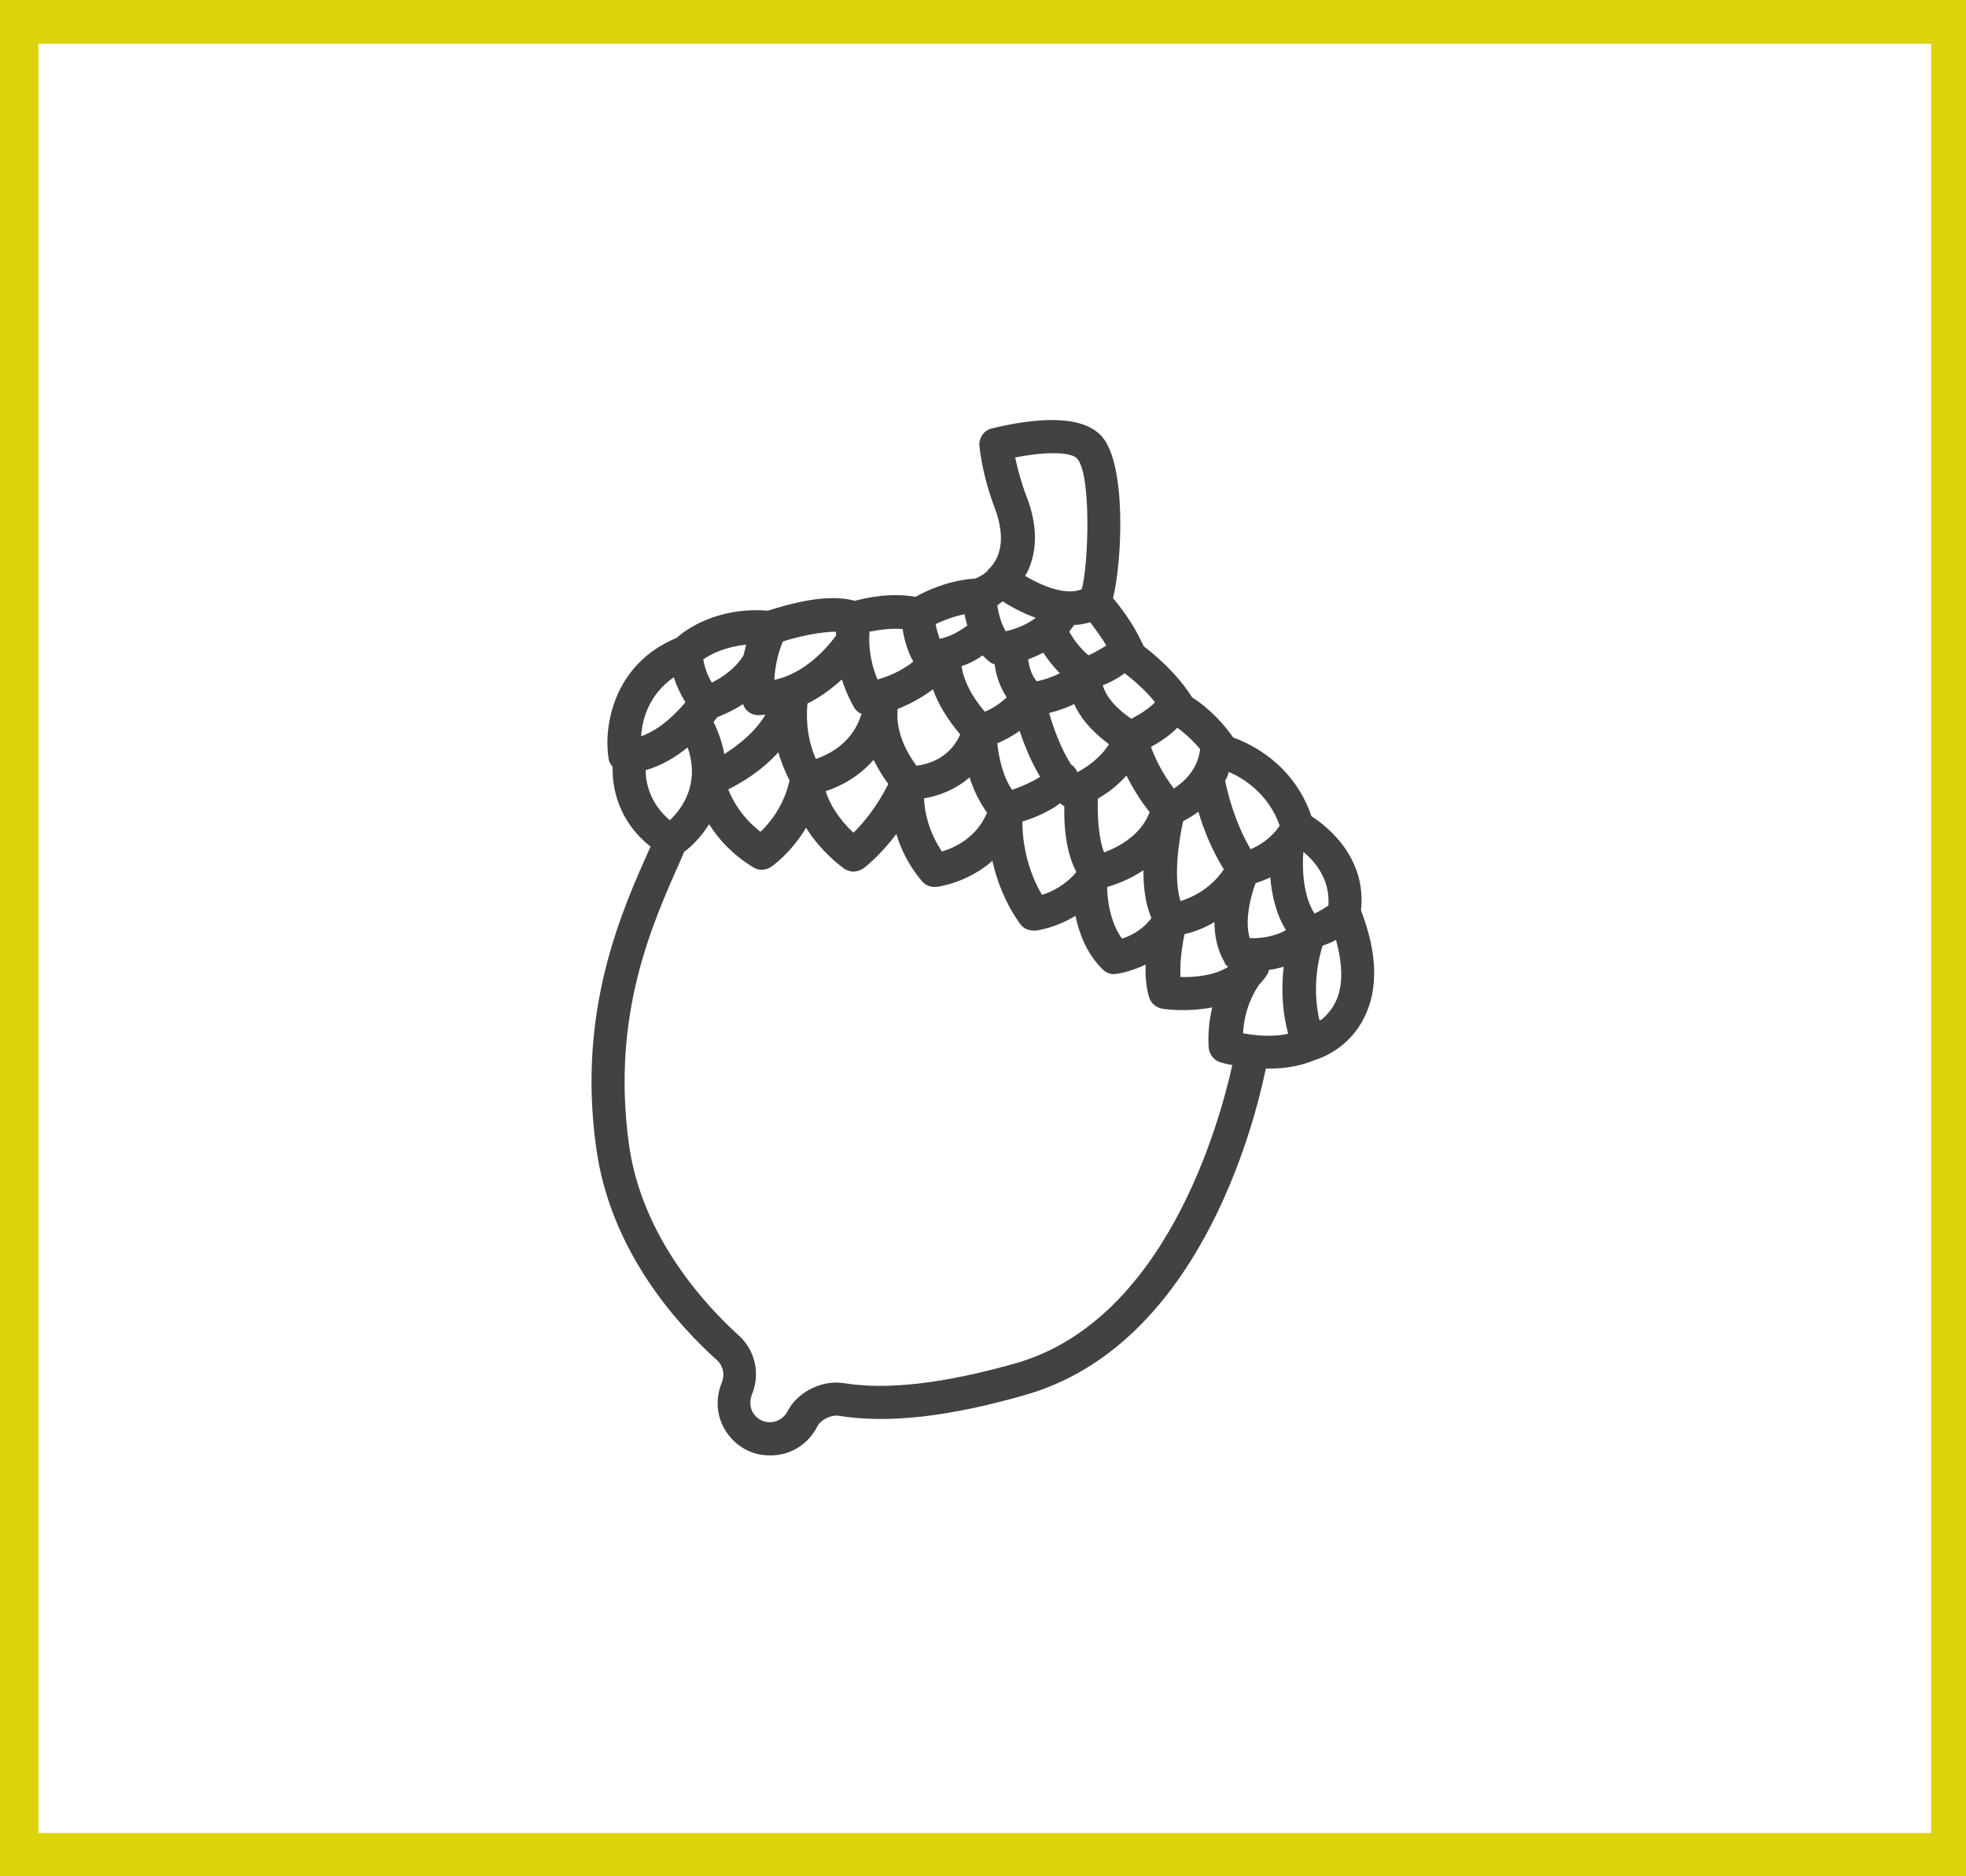 <svg xmlns="http://www.w3.org/2000/svg" xmlns:xlink="http://www.w3.org/1999/xlink" id="Layer_1" x="0px" y="0px" viewBox="0 0 44 42" style="enable-background:new 0 0 44 42;" xml:space="preserve"> <style type="text/css"> .st0{fill:none;stroke:#DDD30B;stroke-miterlimit:10;} .st1{fill:#424240;} .st2{fill:#EAE82B;} </style> <rect x="0.36" y="0.48" class="st0" width="43.36" height="41.05"></rect> <path class="st1" d="M13.34,25.67c0.31,2.33,1.83,3.99,2.71,4.78c0.13,0.12,0.18,0.31,0.1,0.51c-0.12,0.3-0.12,0.63,0.01,0.92 s0.37,0.52,0.67,0.63c0.13,0.05,0.27,0.07,0.41,0.07c0.41,0,0.8-0.21,1.02-0.59l0.05-0.09c0.08-0.13,0.3-0.23,0.45-0.21 c1.1,0.18,2.46,0.03,4.17-0.46c3.86-1.09,5.12-5.96,5.4-7.31h0.08c0.33,0,0.68-0.05,1.01-0.19c0.14-0.04,0.77-0.26,1.11-0.95 c0.32-0.63,0.3-1.44-0.07-2.4c0.13-1.18-0.75-1.88-1.11-2.11c-0.4-1.18-1.38-1.63-1.75-1.76c-0.33-0.48-0.74-0.79-0.92-0.9 c-0.33-0.53-0.86-0.98-1.08-1.14c-0.02-0.04-0.04-0.09-0.07-0.14c0-0.01,0-0.01-0.01-0.02c-0.17-0.36-0.44-0.72-0.61-0.92 c0.21-0.85,0.3-3-0.25-3.62c-0.47-0.53-1.6-0.39-2.46-0.18c-0.18,0.04-0.3,0.22-0.28,0.4c0.05,0.43,0.16,0.9,0.35,1.4 c0.26,0.71,0.09,1.12-0.13,1.34c-0.01,0.01-0.03,0.02-0.03,0.03c0,0,0,0.01,0,0.01c-0.1,0.1-0.21,0.15-0.28,0.18 c-0.61,0.04-1.11,0.28-1.34,0.41c-0.54-0.1-1.11,0.02-1.36,0.09c-0.64-0.19-1.6,0.11-1.94,0.22c-1.16-0.09-1.86,0.44-2.05,0.61 c-1.44,0.6-1.63,2.02-1.52,2.7c0.01,0.07,0.04,0.13,0.09,0.18c-0.01,0.43,0.1,1.2,0.85,1.79C13.9,20.42,12.92,22.61,13.34,25.67 L13.34,25.67z M29.9,21.04c0.16,0.58,0.16,1.06-0.02,1.41c-0.09,0.17-0.2,0.29-0.31,0.38c-0.01,0-0.03,0-0.04,0.01 c-0.17-0.74-0.02-1.39,0.07-1.67C29.68,21.14,29.79,21.1,29.9,21.04z M29.17,19.07c0.27,0.22,0.6,0.62,0.56,1.2 c-0.1,0.07-0.21,0.13-0.31,0.18C29.16,20.05,29.14,19.42,29.17,19.07L29.17,19.07z M27.82,23.13c0.03-0.54,0.23-0.9,0.36-1.09 c0.06-0.06,0.12-0.13,0.17-0.21c0.03-0.04,0.04-0.07,0.05-0.12c0.11-0.01,0.22-0.04,0.33-0.07c-0.05,0.42-0.05,0.94,0.1,1.5 C28.49,23.22,28.1,23.18,27.82,23.13L27.82,23.13z M28.78,20.82c-0.28,0.16-0.61,0.19-0.81,0.18c-0.12-0.4,0.02-0.93,0.13-1.23 c0.09-0.03,0.2-0.07,0.33-0.13C28.46,20.01,28.55,20.45,28.78,20.82L28.78,20.82z M27.5,17.28c0.31,0.13,0.88,0.47,1.14,1.2 c-0.18,0.28-0.46,0.45-0.65,0.53c-0.36-0.61-0.52-1.28-0.57-1.53C27.45,17.42,27.48,17.36,27.5,17.28z M27.49,21.64 c-0.31,0.2-0.76,0.24-1.07,0.23c-0.02-0.29,0.03-0.67,0.09-0.96c0.18-0.04,0.42-0.12,0.67-0.27c0,0.3,0.06,0.61,0.22,0.89 C27.42,21.59,27.45,21.62,27.49,21.64z M27.39,19.46c-0.3,0.44-0.71,0.63-0.97,0.71c-0.15-0.48-0.06-1.26,0.06-1.79 c0.1-0.05,0.22-0.12,0.34-0.21C26.93,18.54,27.11,19.01,27.39,19.46z M26.35,16.29c0.12,0.09,0.32,0.25,0.51,0.48 c-0.06,0.47-0.37,0.74-0.59,0.88c-0.28-0.37-0.43-0.71-0.51-0.93C25.94,16.62,26.16,16.48,26.35,16.29L26.35,16.29z M23.28,17.39 c-0.16,0.1-0.39,0.21-0.63,0.29c-0.21-0.31-0.3-0.74-0.33-1.04c0.14-0.06,0.32-0.15,0.5-0.28C22.93,16.69,23.08,17.06,23.28,17.39 L23.28,17.39z M23.01,14.76c0.11-0.04,0.22-0.09,0.34-0.15c0.09,0.14,0.21,0.3,0.37,0.46c-0.2,0.1-0.4,0.16-0.52,0.18 C23.07,15.09,23.03,14.9,23.01,14.76L23.01,14.76z M23.73,17.98c0,0,0.02,0.02,0.03,0.03c0.02,0.01,0.04,0.02,0.06,0.04 c-0.01,0.42,0.03,1.02,0.27,1.47c-0.24,0.29-0.56,0.45-0.77,0.51c-0.35-0.59-0.44-1.23-0.44-1.64 C23.12,18.32,23.46,18.18,23.73,17.98L23.73,17.98z M23.97,17.11c-0.22-0.34-0.39-0.8-0.49-1.15c0.16-0.04,0.36-0.1,0.56-0.2 c0.12,0.27,0.35,0.58,0.78,0.9c-0.2,0.31-0.49,0.51-0.7,0.62c0,0-0.01,0-0.01,0C24.08,17.21,24.03,17.15,23.97,17.11L23.97,17.11z M24.57,17.88c0.2-0.12,0.43-0.28,0.64-0.52c0.12,0.24,0.29,0.53,0.52,0.82c-0.2,0.53-0.72,0.79-1.02,0.9 C24.58,18.76,24.56,18.23,24.57,17.88L24.57,17.88z M24.79,19.85c0.18-0.05,0.49-0.16,0.8-0.37c0,0.37,0.04,0.75,0.18,1.07 c-0.21,0.28-0.49,0.41-0.66,0.46c-0.28-0.39-0.33-0.92-0.33-1.14C24.78,19.87,24.79,19.86,24.79,19.85L24.79,19.85z M25.17,15.07 c0.17,0.13,0.46,0.37,0.68,0.65c-0.11,0.12-0.32,0.26-0.53,0.37c-0.45-0.31-0.59-0.58-0.64-0.75 C24.84,15.28,25.01,15.19,25.17,15.07L25.17,15.07z M24.76,14.45c-0.11,0.07-0.25,0.15-0.4,0.22c-0.22-0.19-0.35-0.39-0.43-0.53 c0.04-0.05,0.07-0.1,0.11-0.15c0.12,0,0.24-0.03,0.36-0.06C24.51,14.08,24.65,14.26,24.76,14.45L24.76,14.45z M24.11,10.27 c0.32,0.36,0.25,2.39,0.1,2.92c-0.36,0.15-0.9-0.08-1.27-0.3c0.02-0.03,0.04-0.06,0.06-0.1c0.22-0.47,0.22-1.04-0.02-1.66 c-0.12-0.31-0.2-0.61-0.26-0.89C23.49,10.09,24,10.13,24.11,10.27L24.11,10.27z M22.44,13.46c0.18,0.12,0.44,0.26,0.74,0.37 c-0.22,0.17-0.49,0.26-0.67,0.3c-0.09-0.14-0.16-0.37-0.19-0.58C22.36,13.52,22.4,13.49,22.44,13.46L22.44,13.46z M21.99,14.67 c0.06,0.06,0.12,0.12,0.18,0.16c0.03,0.02,0.06,0.03,0.09,0.04c0.03,0.22,0.1,0.48,0.27,0.74c-0.18,0.17-0.36,0.27-0.49,0.32 c-0.3-0.35-0.47-0.69-0.52-1.02C21.68,14.86,21.84,14.78,21.99,14.67L21.99,14.67z M22.09,18.19c-0.23,0.56-0.73,0.79-1.01,0.87 c-0.28-0.42-0.39-0.86-0.4-1.19c0.32-0.05,0.7-0.19,1.02-0.47C21.78,17.66,21.91,17.94,22.09,18.19L22.09,18.19z M21.59,13.75 c0.01,0.08,0.03,0.16,0.06,0.25c-0.21,0.16-0.42,0.26-0.62,0.3c-0.03-0.09-0.07-0.21-0.09-0.33C21.09,13.9,21.32,13.8,21.59,13.75 L21.59,13.75z M20.88,15.43c0.12,0.34,0.33,0.68,0.61,1.01c-0.23,0.53-0.72,0.67-0.98,0.7c-0.39-0.53-0.45-0.98-0.42-1.27 C20.32,15.78,20.6,15.64,20.88,15.43z M19.46,14.14c0.2-0.04,0.48-0.08,0.74-0.06c0.05,0.34,0.17,0.61,0.24,0.73 c-0.29,0.23-0.59,0.34-0.8,0.4C19.46,14.79,19.44,14.4,19.46,14.14L19.46,14.14z M19.88,17.55c-0.25,0.5-0.56,0.88-0.78,1.09 c-0.34-0.32-0.54-0.66-0.62-0.93c0.34-0.11,0.75-0.33,1.07-0.7C19.64,17.18,19.74,17.36,19.88,17.55z M19.11,15.83 c0.04,0.07,0.1,0.12,0.17,0.15c-0.19,0.64-0.71,0.9-1.02,1.01c-0.16-0.36-0.23-0.78-0.19-1.24c0.3-0.15,0.55-0.34,0.77-0.54 C18.9,15.4,18.99,15.61,19.11,15.83L19.11,15.83z M17.52,14.36c0.37-0.12,0.86-0.22,1.19-0.22v0.09c-0.27,0.36-0.74,0.85-1.38,0.99 C17.34,14.99,17.39,14.67,17.52,14.36L17.52,14.36z M17.42,16.84c0.06,0.22,0.15,0.43,0.25,0.63c-0.12,0.56-0.44,0.95-0.65,1.15 c-0.41-0.32-0.62-0.69-0.72-0.95C16.6,17.52,17.05,17.25,17.42,16.84L17.42,16.84z M16.97,16.01c0.06,0,0.1-0.01,0.16-0.01 c-0.24,0.4-0.62,0.69-0.92,0.88c-0.04-0.23-0.12-0.47-0.24-0.72c0.03-0.04,0.06-0.08,0.09-0.11c0.15-0.06,0.36-0.15,0.57-0.29 C16.67,15.9,16.81,16.01,16.97,16.01L16.97,16.01z M16.7,14.43c-0.02,0.08-0.04,0.16-0.06,0.24c-0.19,0.31-0.49,0.5-0.71,0.61 c-0.1-0.17-0.16-0.34-0.19-0.52C15.91,14.64,16.23,14.48,16.7,14.43z M15.08,15.16c0.06,0.19,0.15,0.38,0.26,0.56 c-0.2,0.24-0.56,0.61-0.99,0.76C14.37,16.11,14.52,15.55,15.08,15.16L15.08,15.16z M14.45,17.24c0.36-0.1,0.68-0.3,0.94-0.51 c0.28,0.81-0.12,1.37-0.4,1.63C14.54,17.98,14.45,17.51,14.45,17.24L14.45,17.24z M15.23,19.26l0.08-0.19 c0.19-0.14,0.39-0.35,0.56-0.62c0.21,0.33,0.51,0.67,0.98,0.96c0.06,0.04,0.13,0.06,0.19,0.06c0.07,0,0.15-0.02,0.21-0.06 c0.03-0.02,0.45-0.31,0.79-0.88c0.2,0.32,0.48,0.63,0.83,0.9c0.07,0.05,0.15,0.08,0.23,0.08s0.16-0.03,0.22-0.07 c0.02-0.01,0.37-0.28,0.74-0.77c0.11,0.36,0.29,0.72,0.57,1.05c0.08,0.1,0.21,0.15,0.34,0.13c0.04,0,0.7-0.1,1.24-0.58 c0.1,0.45,0.29,0.95,0.62,1.41c0.07,0.1,0.18,0.15,0.3,0.15h0.05c0.03,0,0.45-0.06,0.89-0.33c0.08,0.39,0.25,0.85,0.61,1.2 c0.08,0.08,0.19,0.12,0.3,0.1c0.02,0,0.31-0.04,0.66-0.21c-0.01,0.25,0.01,0.52,0.08,0.74c0.04,0.13,0.16,0.23,0.3,0.25 c0.04,0.01,0.55,0.08,1.11-0.03c-0.06,0.26-0.1,0.55-0.08,0.89c0.01,0.16,0.12,0.3,0.27,0.34c0.03,0.01,0.13,0.04,0.26,0.06 c-0.29,1.31-1.5,5.73-4.86,6.68c-1.6,0.45-2.86,0.6-3.84,0.44c-0.46-0.07-0.98,0.17-1.22,0.57l-0.05,0.09 c-0.11,0.18-0.33,0.26-0.53,0.19c-0.11-0.04-0.2-0.12-0.25-0.23c-0.05-0.11-0.05-0.23,0-0.37c0.19-0.46,0.07-0.99-0.3-1.32 c-0.64-0.58-2.18-2.15-2.46-4.32C13.69,22.71,14.58,20.72,15.23,19.26z"></path> </svg>